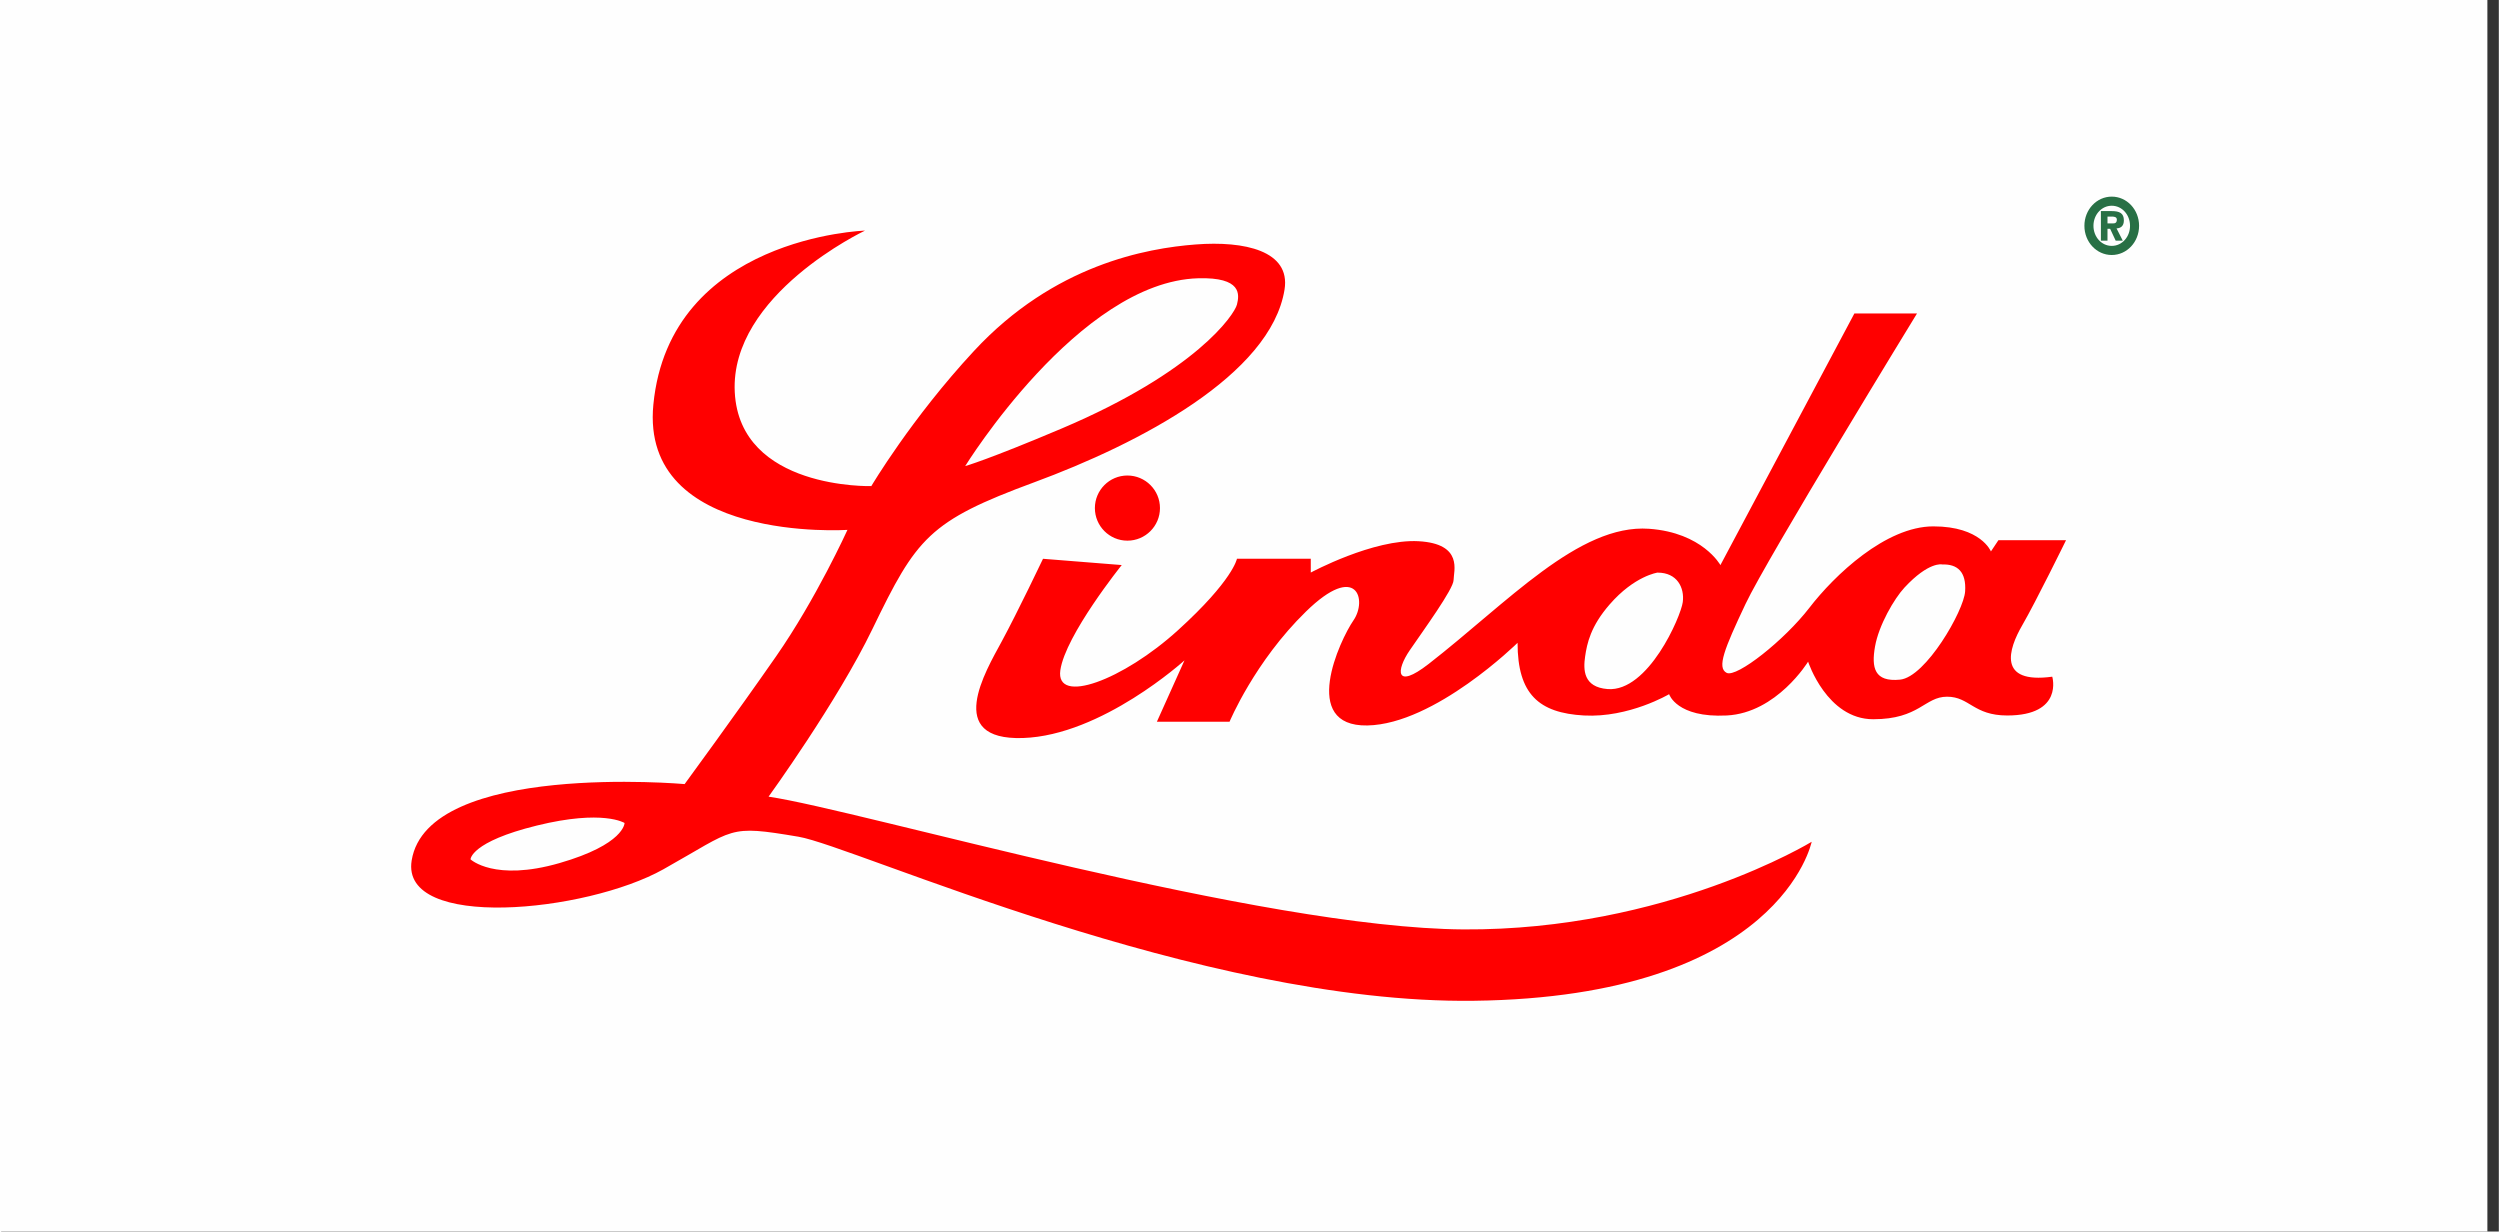 <?xml version="1.0" encoding="UTF-8"?>
<svg xmlns="http://www.w3.org/2000/svg" xmlns:xlink="http://www.w3.org/1999/xlink" xmlns:xodm="http://www.corel.com/coreldraw/odm/2003" xml:space="preserve" width="0.406in" height="0.2in" version="1.1" style="shape-rendering:geometricPrecision; text-rendering:geometricPrecision; image-rendering:optimizeQuality; fill-rule:evenodd; clip-rule:evenodd" viewBox="0 0 405.6 199.99">
 <rect x="0" y="0" width="405.6" height="199.99" fill="#333333" stroke="none"/>
 <defs>
  <style type="text/css">
   
    .fil0 {fill:#FEFEFE}
    .fil2 {fill:#287045;fill-rule:nonzero}
    .fil1 {fill:red;fill-rule:nonzero}
   
  </style>
 </defs>
 <g id="Capa_x0020_1">
  <g id="_1926707763008">
   <rect class="fil0" x="-1.85" y="-0" width="405.59" height="200"></rect>
   <path class="fil1" d="M141.3 78.95c0,0 6.49,-10.98 16.68,-21.96 13.01,-14.03 28.06,-16.68 35.99,-17.29 7.93,-0.61 15.45,1.02 14.44,7.32 -2.23,13.86 -23.59,25.01 -40.67,31.31 -17.09,6.3 -19.09,9 -26.24,23.79 -5.69,11.8 -16.88,27.25 -16.88,27.25 15.05,2.24 79.92,21.35 112.86,21.56 32.94,0.2 56.53,-14.23 56.53,-14.23 0,0 -5.08,25.22 -54.91,25.82 -44.43,0.55 -100.6,-25.12 -109.61,-26.64 -11.66,-1.96 -10.11,-1.35 -21.96,5.29 -12.6,7.05 -42.7,9.96 -40.87,-1.43 2.59,-16.11 44.33,-12.41 44.33,-12.41 0,0 8.35,-11.39 14.85,-20.74 6.51,-9.35 11.59,-20.54 11.59,-20.54 0,0 -33.7,2.22 -31.52,-20.34 2.64,-27.25 34.37,-28.26 34.37,-28.26 0,0 -21.96,10.37 -21.15,26.23 0.81,15.86 22.16,15.26 22.16,15.26zm-40.06 54.7c0,0 -3.46,-2.24 -14.24,0.41 -10.78,2.65 -10.78,5.49 -10.78,5.49 0,0 3.86,3.66 14.44,0.61 10.57,-3.05 10.57,-6.5 10.57,-6.5zm55.31 -57.96c0,0 3.66,-1.02 15.66,-6.1 21.87,-9.27 28.06,-18.5 28.47,-20.13 0.41,-1.63 0.81,-4.47 -6.3,-4.27 -19.35,0.56 -37.83,30.5 -37.83,30.5zm12.61 15.05l12.81 1.02c0,0 -9.15,11.39 -9.97,17.08 -0.81,5.7 10.17,1.63 19.12,-6.51 8.95,-8.13 9.56,-11.59 9.56,-11.59l11.99 0 0 2.24c0,0 10.17,-5.49 17.5,-5.09 7.32,0.41 5.69,4.88 5.69,6.31 0,1.43 -4.88,8.13 -7.11,11.39 -2.24,3.25 -2.41,6.48 3.05,2.24 12.81,-9.96 24.41,-22.77 35.8,-21.96 8.7,0.62 11.59,5.9 11.59,5.9l21.76 -40.87 10.17 0c0,0 -24.4,39.85 -27.85,47.18 -3.46,7.32 -4.68,10.37 -3.06,11.19 1.63,0.81 9.36,-5.29 13.43,-10.57 4.07,-5.29 12.41,-13.22 20.13,-13.22 7.73,0 9.35,4.07 9.35,4.07l1.22 -1.83 10.98 0c0,0 -4.88,9.96 -7.12,13.83 -2.24,3.86 -4.07,9.56 4.88,8.34 0,0 1.87,6.3 -7.32,6.3 -5.49,0 -6.1,-3.05 -9.76,-3.05 -3.66,0 -4.47,3.66 -12,3.66 -7.52,0 -10.57,-9.35 -10.57,-9.35 0,0 -5.08,8.33 -13.22,8.74 -8.13,0.41 -9.35,-3.46 -9.35,-3.46 0,0 -6.5,3.86 -13.83,3.46 -7.32,-0.41 -10.78,-3.46 -10.78,-11.8 0,0 -13.42,13.22 -24.4,13.42 -10.99,0.2 -4.48,-13.83 -2.24,-17.08 2.24,-3.25 0.61,-9.56 -7.72,-1.42 -8.34,8.13 -12.41,17.89 -12.41,17.89l-11.8 0 4.48 -9.96c0,0 -13.42,12.2 -26.24,12.61 -12.8,0.41 -6.09,-10.78 -3.45,-15.66 2.64,-4.88 6.71,-13.43 6.71,-13.43zm99.85 2.24c0,0 -3.76,0.51 -7.82,5.19 -3.07,3.53 -3.66,6.3 -3.97,8.44 -0.31,2.14 -0.31,4.98 3.66,5.29 6.59,0.5 11.9,-11.8 12.2,-14.13 0.3,-2.34 -0.92,-4.78 -4.07,-4.78zm46.17 -1.32c0,0 -2.14,-0.51 -6.1,3.76 -1.67,1.8 -4.17,6.1 -4.78,9.56 -0.61,3.46 -0.11,5.8 4.06,5.39 4.17,-0.41 10.37,-11.19 10.57,-14.33 0.21,-3.15 -1.22,-4.48 -3.76,-4.37zm-137.57 -9.15c0,-2.92 2.37,-5.29 5.28,-5.29 2.92,0 5.29,2.37 5.29,5.29 0,2.92 -2.37,5.29 -5.29,5.29 -2.91,0 -5.28,-2.37 -5.28,-5.29z"></path>
   <path class="fil2" d="M342.05 36.28l0.89 0c0.4,0.01 0.63,-0.15 0.63,-0.62 0,-0.47 -0.52,-0.49 -0.86,-0.49l-0.66 0 0 1.11zm-1.07 -2l1.75 0c1.27,0 1.98,0.33 1.98,1.51 0,0.93 -0.52,1.27 -1.19,1.3l1.01 1.99 -1.15 0 -0.9 -1.92 -0.43 0 0 1.92 -1.07 0 0 -4.81zm1.76 5.65c1.68,0 2.97,-1.47 2.97,-3.26 0,-1.79 -1.29,-3.26 -2.97,-3.26 -1.67,0 -2.97,1.47 -2.97,3.26 0,1.79 1.3,3.26 2.97,3.26zm0 -8c2.46,0 4.44,2.11 4.44,4.74 0,2.63 -1.98,4.74 -4.44,4.74 -2.46,0 -4.44,-2.11 -4.44,-4.74 0,-2.63 1.98,-4.74 4.44,-4.74z"></path>
  </g>
 </g>
</svg>
